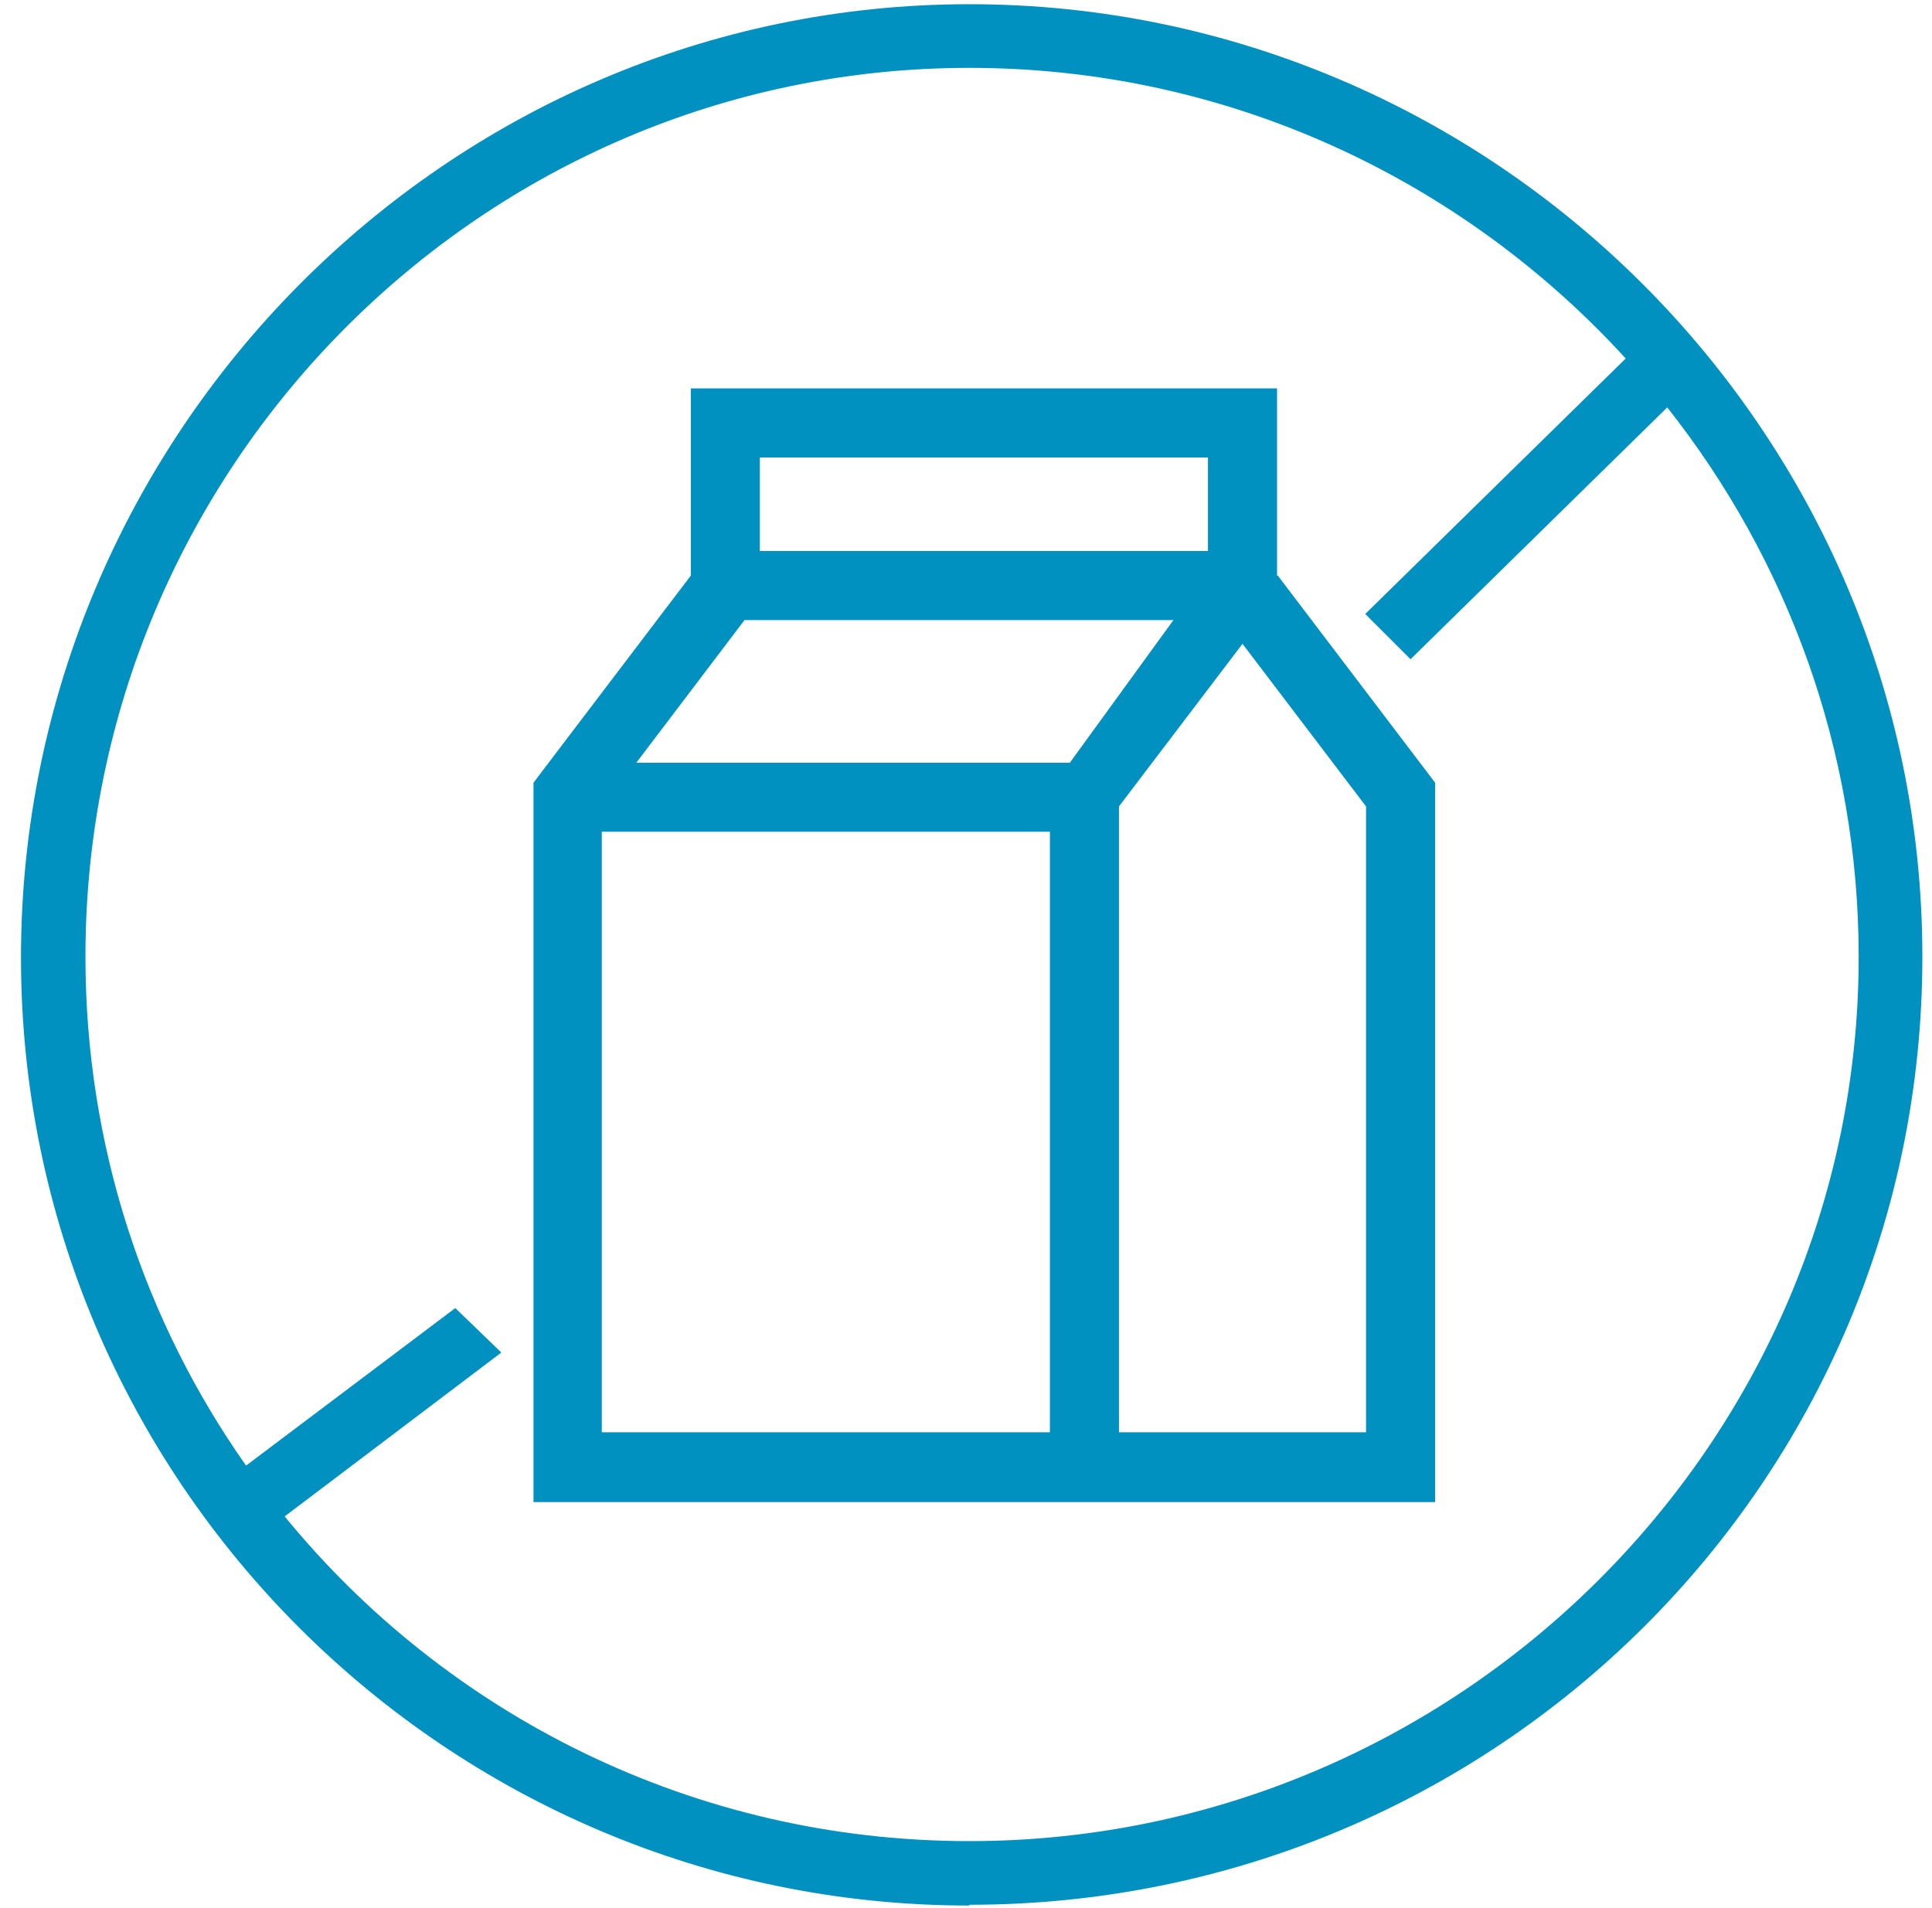 <svg width="80" height="79" viewBox="0 0 80 79" fill="none" xmlns="http://www.w3.org/2000/svg">
<path fill-rule="evenodd" clip-rule="evenodd" d="M52.879 16.084V23.834H52.911L59.424 32.409V62.2H22.091V32.409L28.605 23.834V16.084H52.879ZM26.349 31.583H44.3L48.59 25.676H30.829L26.349 31.583ZM50.019 22.817V18.943H31.464V22.817H50.019ZM43.474 34.441H24.919V59.309H43.474V34.441ZM46.334 59.309H56.565V33.393L51.449 26.66L46.334 33.393V59.309Z" fill="#0091C0"/>
<path fill-rule="evenodd" clip-rule="evenodd" d="M0.869 39.651C0.869 61.28 18.471 78.906 40.14 78.906V78.874C61.904 78.874 79.601 61.375 79.601 39.619C79.601 17.864 61.809 0.174 40.14 0.174C18.471 0.174 0.869 18.023 0.869 39.651ZM3.538 39.619C3.538 19.325 19.964 2.81 40.14 2.81C50.889 2.81 60.578 7.466 67.317 14.845L56.532 25.424L58.407 27.298L69.037 16.87C73.999 23.149 76.964 31.062 76.964 39.619C76.964 59.819 60.316 76.238 40.14 76.238C28.722 76.238 18.505 71.01 11.787 62.793L20.759 56.007L18.853 54.165L10.189 60.689C6 54.739 3.538 47.477 3.538 39.619Z" fill="#0091C0"/>
</svg>
